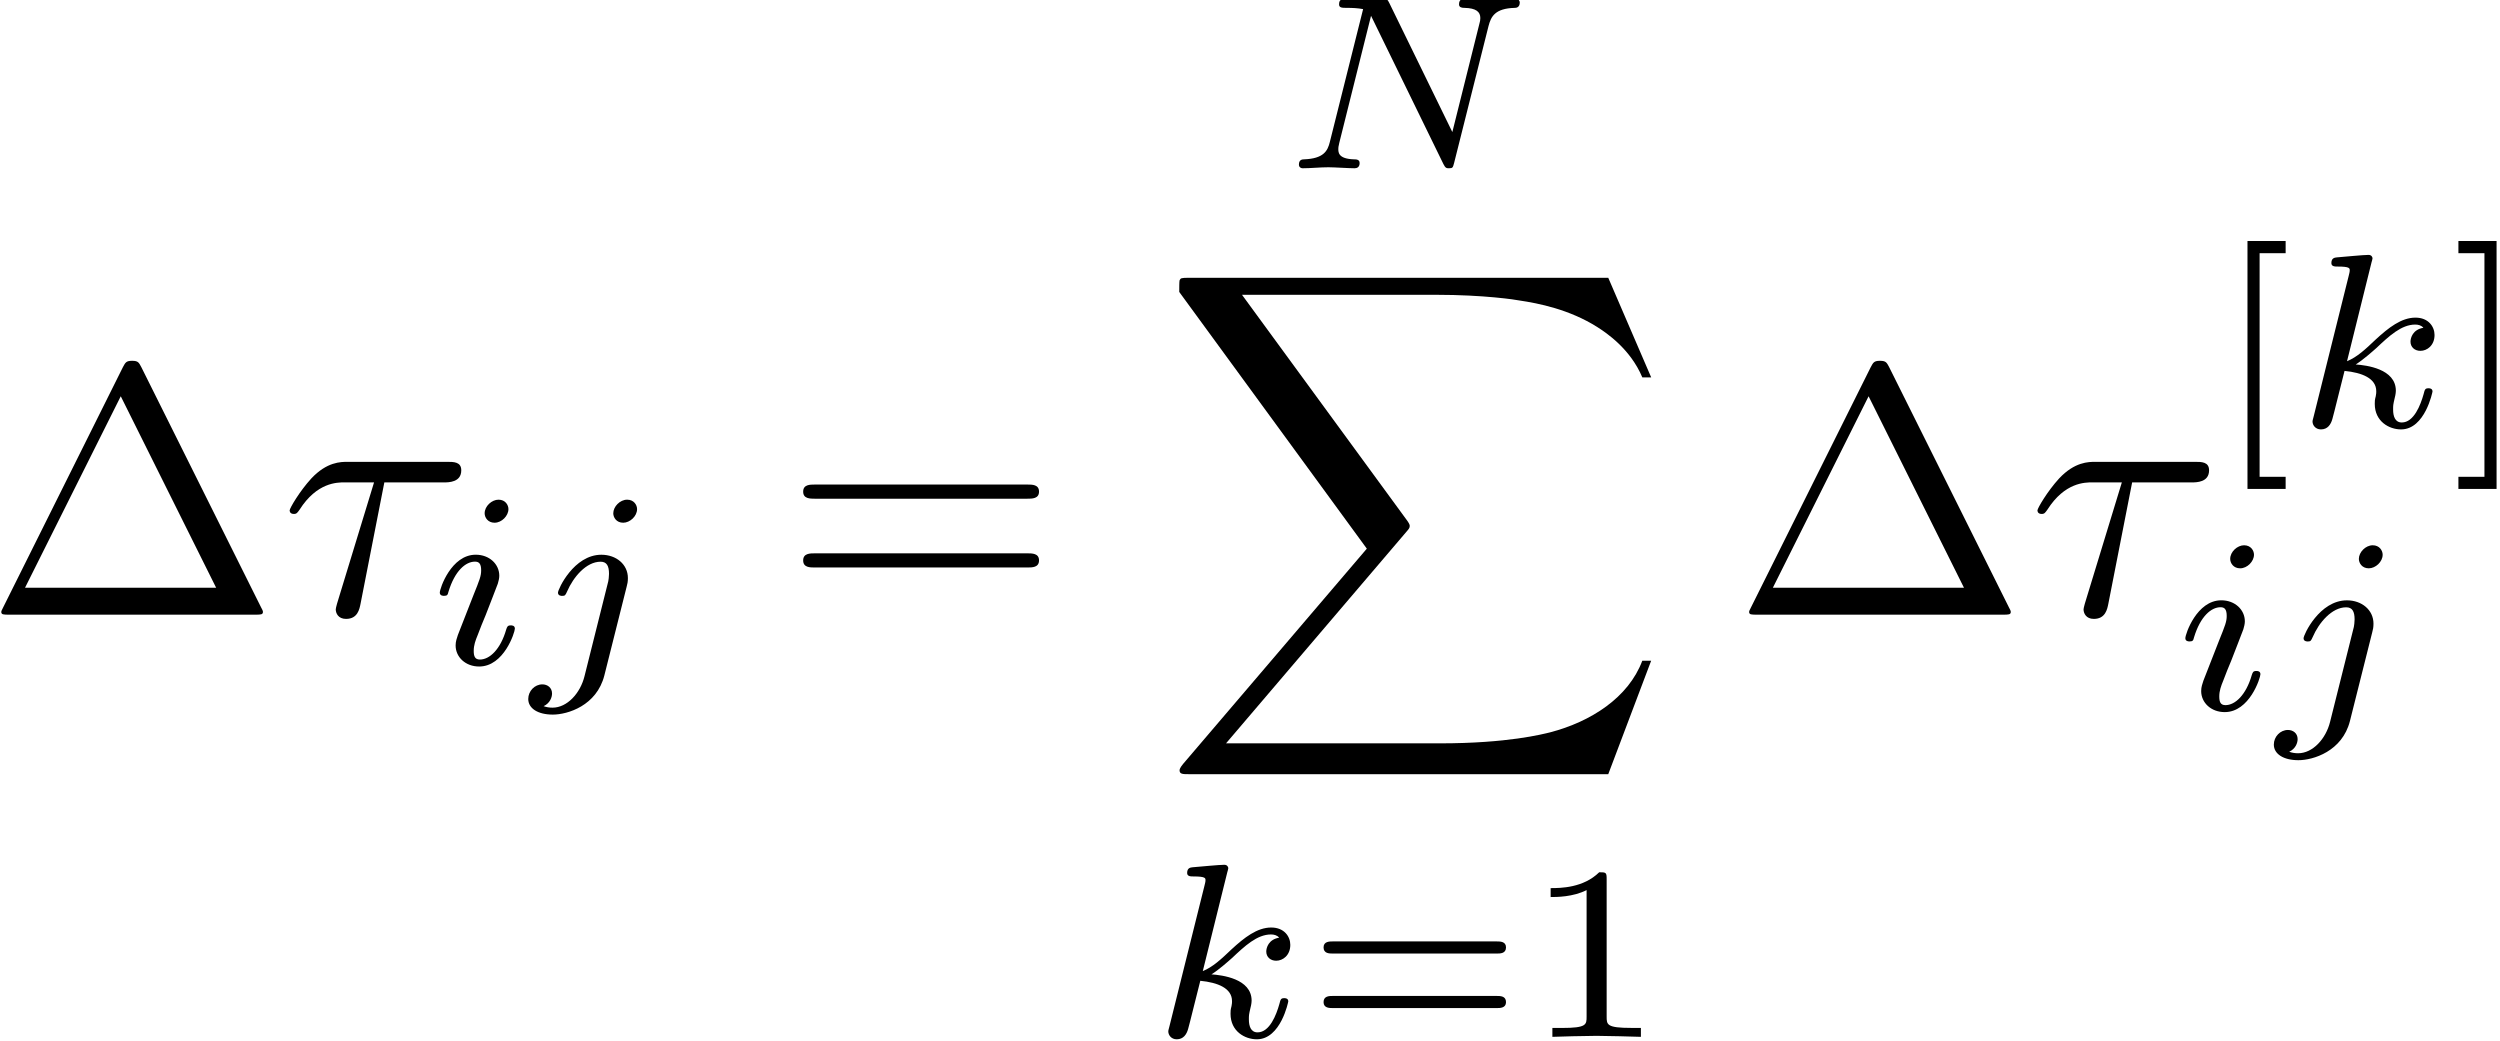<?xml version="1.0" encoding="UTF-8" standalone="no"?>
<!-- This file was generated by dvisvgm 3.2.1 -->

<svg
   version="1.1"
   width="140.451pt"
   height="58.474pt"
   viewBox="0 0 70.225 29.237"
   id="svg72"
   sodipodi:docname="equation.svg"
   xmlns:inkscape="http://www.inkscape.org/namespaces/inkscape"
   xmlns:sodipodi="http://sodipodi.sourceforge.net/DTD/sodipodi-0.dtd"
   xmlns:xlink="http://www.w3.org/1999/xlink"
   xmlns="http://www.w3.org/2000/svg"
   xmlns:svg="http://www.w3.org/2000/svg">
  <sodipodi:namedview
     id="namedview74"
     pagecolor="#ffffff"
     bordercolor="#000000"
     borderopacity="0.25"
     inkscape:showpageshadow="2"
     inkscape:pageopacity="0.0"
     inkscape:pagecheckerboard="0"
     inkscape:deskcolor="#d1d1d1"
     inkscape:document-units="pt" />
  <defs
     id="defs17">
    <clipPath
       id="cp0">
      <path
         d="M -210,658 H 402 V -134 H -210 Z"
         id="path2" />
    </clipPath>
    <path
       id="g3-1"
       d="m 12.609,13.944 1.205,-3.187 h -0.249 c -0.388,1.036 -1.444,1.713 -2.59,2.012 -0.209,0.05 -1.185,0.309 -3.098,0.309 H 1.872 L 6.942,7.131 C 7.012,7.052 7.032,7.022 7.032,6.972 c 0,-0.02 0,-0.05 -0.07,-0.149 L 2.321,0.478 h 5.458 c 1.335,0 2.241,0.139 2.331,0.159 0.538,0.08 1.404,0.249 2.191,0.747 0.249,0.159 0.926,0.608 1.265,1.414 h 0.249 L 12.609,0 H 0.837 C 0.608,0 0.598,0.01 0.568,0.07 0.558,0.1 0.558,0.289 0.558,0.398 L 5.827,7.609 0.667,13.655 c -0.1,0.12 -0.1,0.169 -0.1,0.179 0,0.11 0.09,0.11 0.269,0.11 z" />
    <path
       id="g4-1"
       d="m 2.335,-4.433 c 0,-0.188 -0.014,-0.195 -0.209,-0.195 C 1.68,-4.189 1.046,-4.182 0.76,-4.182 v 0.251 c 0.167,0 0.627,0 1.011,-0.195 v 3.555 c 0,0.23 0,0.321 -0.697,0.321 H 0.809 V 0 c 0.125,-0.007 0.983,-0.028 1.241,-0.028 0.216,0 1.094,0.021 1.248,0.028 V -0.251 H 3.032 c -0.697,0 -0.697,-0.091 -0.697,-0.321 z" />
    <path
       id="g4-2"
       d="m 5.353,-2.342 c 0.105,0 0.265,0 0.265,-0.174 0,-0.167 -0.167,-0.167 -0.258,-0.167 H 0.746 c -0.091,0 -0.258,0 -0.258,0.167 0,0.174 0.16,0.174 0.265,0.174 z m 0.007,1.533 c 0.091,0 0.258,0 0.258,-0.167 0,-0.174 -0.16,-0.174 -0.265,-0.174 h -4.6 c -0.105,0 -0.265,0 -0.265,0.174 0,0.167 0.167,0.167 0.258,0.167 z" />
    <path
       id="g4-3"
       d="M 2.021,1.742 V 1.401 H 1.289 V -4.886 H 2.021 V -5.228 H 0.948 v 6.97 z" />
    <path
       id="g4-4"
       d="M 1.296,-5.228 H 0.223 v 0.342 H 0.955 V 1.401 H 0.223 V 1.742 h 1.073 z" />
    <path
       id="g2-1"
       d="m 5.813,-4.001 c 0.07,-0.265 0.181,-0.495 0.739,-0.509 0.035,0 0.139,-0.007 0.139,-0.153 0,-0.042 -0.035,-0.098 -0.105,-0.098 -0.23,0 -0.488,0.028 -0.725,0.028 -0.167,0 -0.572,-0.028 -0.739,-0.028 -0.035,0 -0.139,0 -0.139,0.153 0,0.091 0.091,0.098 0.153,0.098 0.328,0.007 0.446,0.112 0.446,0.286 0,0.056 -0.007,0.091 -0.028,0.167 L 4.795,-1.018 3.025,-4.642 C 2.969,-4.761 2.955,-4.761 2.788,-4.761 H 1.833 c -0.132,0 -0.223,0 -0.223,0.153 0,0.098 0.084,0.098 0.23,0.098 0.146,0 0.3,0.007 0.446,0.035 l -0.934,3.729 c -0.063,0.265 -0.181,0.474 -0.725,0.495 -0.049,0 -0.146,0.007 -0.146,0.146 C 0.481,-0.028 0.537,0 0.585,0 0.815,0 1.073,-0.028 1.31,-0.028 1.478,-0.028 1.882,0 2.049,0 c 0.07,0 0.139,-0.035 0.139,-0.146 0,-0.098 -0.084,-0.105 -0.16,-0.105 -0.439,-0.014 -0.439,-0.195 -0.439,-0.293 0,-0.028 0,-0.063 0.028,-0.174 L 2.509,-4.287 4.544,-0.118 C 4.6,-0.007 4.628,0 4.698,0 4.809,0 4.809,-0.021 4.844,-0.146 Z" />
    <path
       id="g2-2"
       d="m 2.258,-4.356 c 0,-0.112 -0.084,-0.265 -0.279,-0.265 -0.188,0 -0.39,0.181 -0.39,0.383 0,0.118 0.091,0.265 0.279,0.265 0.202,0 0.39,-0.195 0.39,-0.383 z M 0.836,-0.815 c -0.028,0.091 -0.063,0.174 -0.063,0.293 0,0.328 0.279,0.592 0.662,0.592 0.697,0 1.004,-0.962 1.004,-1.066 0,-0.091 -0.091,-0.091 -0.112,-0.091 -0.098,0 -0.105,0.042 -0.132,0.118 -0.16,0.558 -0.467,0.843 -0.739,0.843 -0.139,0 -0.174,-0.091 -0.174,-0.244 0,-0.16 0.049,-0.293 0.112,-0.446 0.07,-0.188 0.146,-0.376 0.223,-0.558 0.063,-0.167 0.314,-0.802 0.342,-0.885 0.021,-0.07 0.042,-0.153 0.042,-0.223 0,-0.328 -0.279,-0.592 -0.662,-0.592 -0.69,0 -1.011,0.948 -1.011,1.066 0,0.091 0.098,0.091 0.118,0.091 0.098,0 0.105,-0.035 0.125,-0.112 0.181,-0.599 0.488,-0.85 0.746,-0.85 0.112,0 0.174,0.056 0.174,0.244 0,0.16 -0.042,0.265 -0.216,0.697 z" />
    <path
       id="g2-3"
       d="m 3.06,-4.356 c 0,-0.118 -0.091,-0.265 -0.279,-0.265 -0.202,0 -0.39,0.195 -0.39,0.383 0,0.112 0.084,0.265 0.279,0.265 0.188,0 0.39,-0.181 0.39,-0.383 z M 1.582,0.342 C 1.464,0.822 1.094,1.227 0.683,1.227 0.592,1.227 0.509,1.213 0.432,1.185 0.613,1.101 0.669,0.934 0.669,0.829 0.669,0.662 0.537,0.572 0.397,0.572 0.181,0.572 0,0.76 0,0.983 c 0,0.265 0.272,0.439 0.69,0.439 0.418,0 1.234,-0.251 1.45,-1.101 l 0.627,-2.495 c 0.021,-0.077 0.035,-0.139 0.035,-0.244 0,-0.383 -0.328,-0.655 -0.746,-0.655 -0.774,0 -1.22,0.969 -1.22,1.066 0,0.091 0.098,0.091 0.118,0.091 0.084,0 0.091,-0.021 0.139,-0.125 0.174,-0.404 0.537,-0.836 0.941,-0.836 0.174,0 0.237,0.118 0.237,0.342 0,0.077 -0.014,0.174 -0.021,0.209 z" />
    <path
       id="g2-4"
       d="m 2.182,-4.628 c 0.007,-0.014 0.028,-0.105 0.028,-0.112 0,-0.035 -0.028,-0.098 -0.112,-0.098 -0.139,0 -0.718,0.056 -0.892,0.07 -0.056,0.007 -0.153,0.014 -0.153,0.16 0,0.098 0.098,0.098 0.181,0.098 0.335,0 0.335,0.049 0.335,0.105 0,0.049 -0.014,0.091 -0.028,0.153 L 0.558,-0.307 c -0.035,0.125 -0.035,0.139 -0.035,0.153 0,0.105 0.084,0.223 0.237,0.223 0.188,0 0.279,-0.139 0.321,-0.293 0.014,-0.028 0.314,-1.255 0.342,-1.352 0.495,0.049 0.892,0.209 0.892,0.572 0,0.035 0,0.07 -0.014,0.139 -0.028,0.105 -0.028,0.139 -0.028,0.216 0,0.495 0.404,0.718 0.739,0.718 0.676,0 0.885,-1.059 0.885,-1.066 0,-0.091 -0.091,-0.091 -0.112,-0.091 -0.098,0 -0.105,0.035 -0.139,0.167 -0.084,0.3 -0.272,0.795 -0.613,0.795 -0.188,0 -0.244,-0.174 -0.244,-0.362 0,-0.118 0,-0.132 0.042,-0.314 0.007,-0.021 0.035,-0.139 0.035,-0.216 0,-0.62 -0.836,-0.718 -1.129,-0.739 0.202,-0.125 0.46,-0.355 0.579,-0.46 0.355,-0.335 0.704,-0.662 1.094,-0.662 0.084,0 0.174,0.021 0.23,0.091 -0.3,0.049 -0.362,0.286 -0.362,0.39 0,0.153 0.118,0.258 0.279,0.258 0.188,0 0.397,-0.153 0.397,-0.446 0,-0.23 -0.167,-0.488 -0.537,-0.488 -0.397,0 -0.76,0.286 -1.115,0.613 -0.293,0.279 -0.523,0.495 -0.809,0.613 z" />
    <path
       id="g1-1"
       d="m 2.928,-3.715 h 1.673 c 0.129,0 0.488,0 0.488,-0.339 0,-0.239 -0.209,-0.239 -0.398,-0.239 h -2.789 c -0.199,0 -0.588,0 -1.026,0.468 -0.329,0.359 -0.608,0.837 -0.608,0.896 0,0.01 0,0.1 0.12,0.1 0.08,0 0.1,-0.04 0.159,-0.12 0.488,-0.767 1.056,-0.767 1.265,-0.767 H 2.639 l -0.976,3.197 c -0.04,0.12 -0.1,0.329 -0.1,0.369 0,0.11 0.07,0.269 0.289,0.269 0.329,0 0.378,-0.279 0.408,-0.428 z" />
    <path
       id="g0-1"
       d="M 4.402,-6.952 C 4.333,-7.082 4.313,-7.131 4.143,-7.131 c -0.169,0 -0.189,0.05 -0.259,0.179 L 0.518,-0.199 c -0.05,0.09 -0.05,0.11 -0.05,0.12 C 0.468,0 0.528,0 0.687,0 h 6.912 c 0.159,0 0.219,0 0.219,-0.08 0,-0.01 0,-0.03 -0.05,-0.12 z m -0.578,0.817 2.679,5.378 H 1.135 Z" />
    <path
       id="g0-2"
       d="m 6.843,-3.257 c 0.149,0 0.339,0 0.339,-0.199 0,-0.199 -0.189,-0.199 -0.329,-0.199 H 0.886 c -0.139,0 -0.329,0 -0.329,0.199 0,0.199 0.189,0.199 0.339,0.199 z m 0.01,1.932 c 0.139,0 0.329,0 0.329,-0.199 0,-0.199 -0.189,-0.199 -0.339,-0.199 H 0.896 c -0.149,0 -0.339,0 -0.339,0.199 0,0.199 0.189,0.199 0.329,0.199 z" />
  </defs>
  <g
     id="page1"
     transform="translate(-2.754,-2.689)">
    <g
       clip-path="url(#cp0)"
       id="g69">
      <g
         transform="matrix(1,0,0,1,-138,-62)"
         id="g23">
        <use
           x="140.322"
           y="81.955"
           xlink:href="#g0-1"
           id="use19" />
        <use
           x="148.622"
           y="81.955"
           xlink:href="#g1-1"
           id="use21" />
      </g>
      <g
         transform="matrix(0.999,0,0,0.999,-138,-62)"
         id="g29">
        <use
           x="152.933"
           y="83.425"
           xlink:href="#g2-2"
           id="use25" />
        <use
           x="155.748"
           y="83.425"
           xlink:href="#g2-3"
           id="use27" />
      </g>
      <g
         transform="matrix(1,0,0,1,-138,-62)"
         id="g33">
        <use
           x="162.758"
           y="81.955"
           xlink:href="#g0-2"
           id="use31" />
      </g>
      <g
         transform="matrix(0.999,0,0,0.999,-138,-62)"
         id="g37">
        <use
           x="176.937"
           y="69.485"
           xlink:href="#g2-1"
           id="use35" />
      </g>
      <g
         transform="matrix(1,0,0,1,-138,-62)"
         id="g41">
        <use
           x="173.321"
           y="72.492"
           xlink:href="#g3-1"
           id="use39" />
      </g>
      <g
         transform="matrix(0.999,0,0,0.999,-138,-62)"
         id="g49">
        <use
           x="173.222"
           y="93.908"
           xlink:href="#g2-4"
           id="use43" />
        <use
           x="177.623"
           y="93.908"
           xlink:href="#g4-2"
           id="use45" />
        <use
           x="183.736"
           y="93.908"
           xlink:href="#g4-1"
           id="use47" />
      </g>
      <g
         transform="matrix(1,0,0,1,-138,-62)"
         id="g55">
        <use
           x="189.419"
           y="81.955"
           xlink:href="#g0-1"
           id="use51" />
        <use
           x="197.718"
           y="81.955"
           xlink:href="#g1-1"
           id="use53" />
      </g>
      <g
         transform="matrix(0.999,0,0,0.999,-138,-62)"
         id="g67">
        <use
           x="203.142"
           y="76.759"
           xlink:href="#g4-3"
           id="use57" />
        <use
           x="205.396"
           y="76.759"
           xlink:href="#g2-4"
           id="use59" />
        <use
           x="209.798"
           y="76.759"
           xlink:href="#g4-4"
           id="use61" />
        <use
           x="202.015"
           y="84.707"
           xlink:href="#g2-2"
           id="use63" />
        <use
           x="204.831"
           y="84.707"
           xlink:href="#g2-3"
           id="use65" />
      </g>
    </g>
  </g>
</svg>
